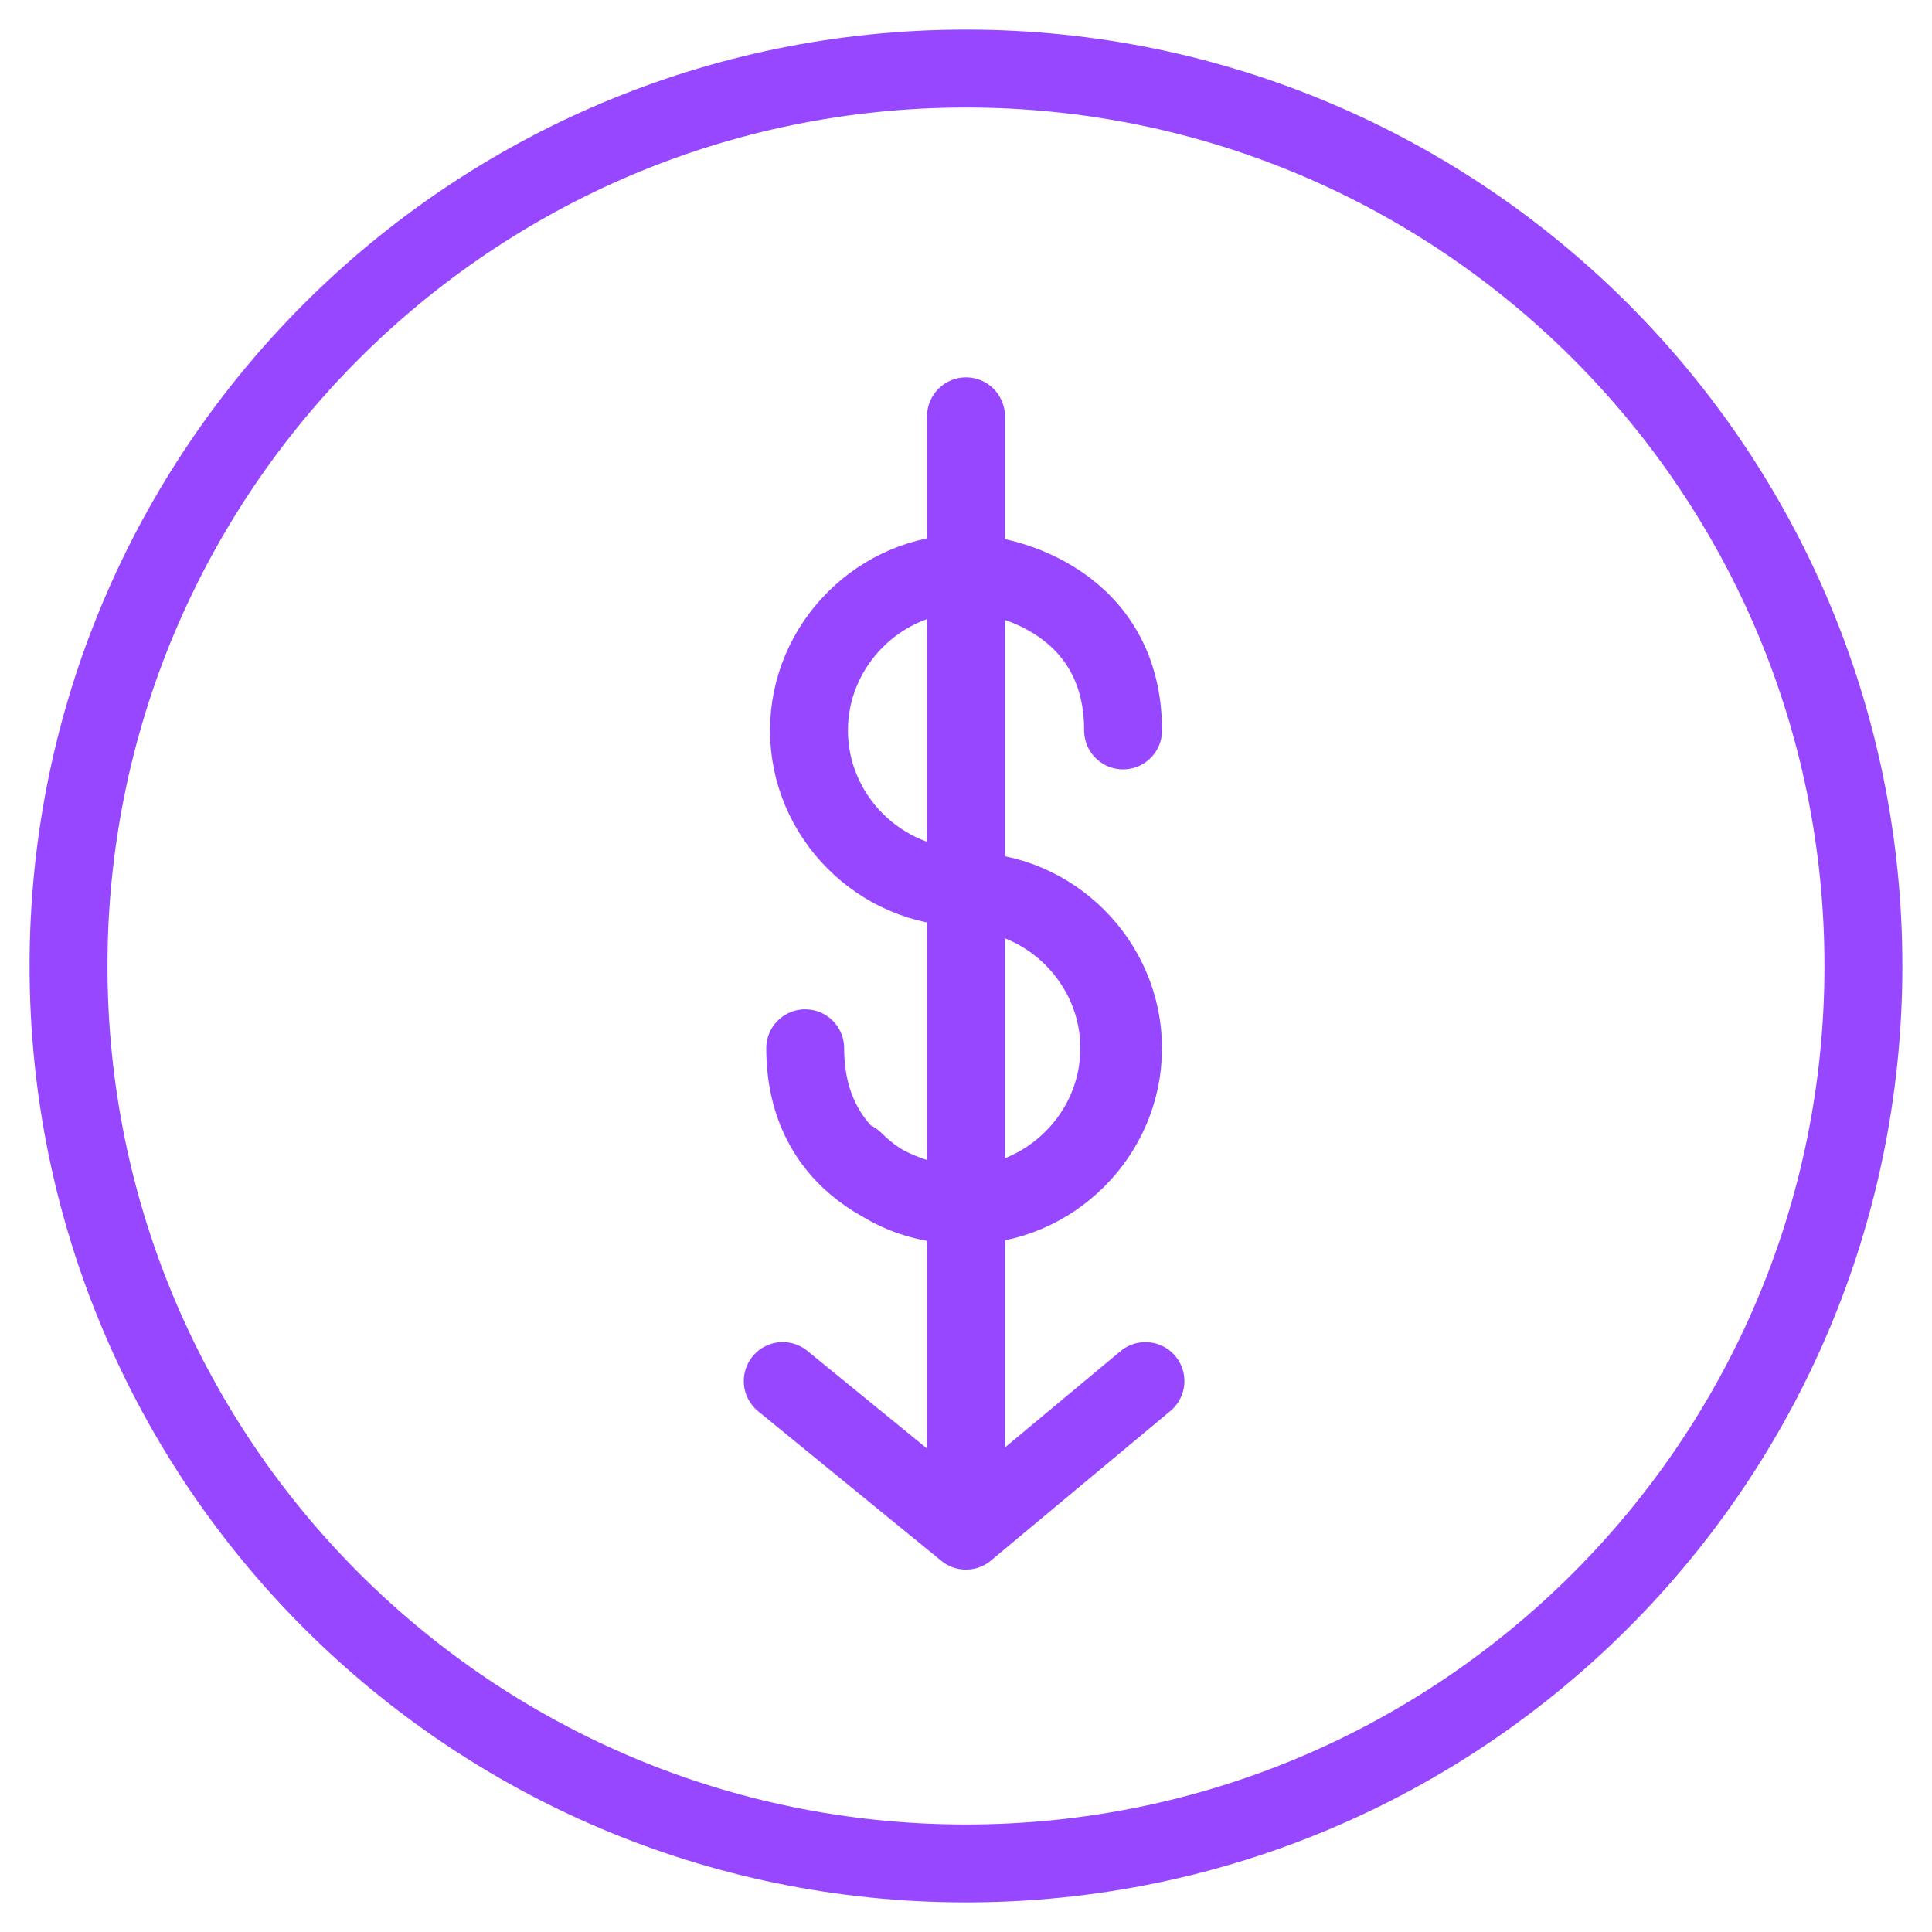 <?xml version="1.0" encoding="UTF-8"?>
<svg xmlns="http://www.w3.org/2000/svg" width="62" height="62" viewBox="0 0 62 62" fill="none">
  <path d="M36.041 23.44C36.041 19.36 32.321 18.4 31.001 18.4C28.241 18.4 25.961 20.68 25.961 23.44C25.961 26.2 28.241 28.48 31.001 28.48M25.84 33.64C25.84 37.72 29.56 38.68 30.88 38.68C33.64 38.68 35.92 36.4 35.92 33.64C35.92 30.88 33.64 28.6 30.88 28.6M27.4 37.24C28.36 38.2 29.56 38.68 31 38.68C33.76 38.68 36.04 36.4 36.04 33.64C36.04 30.88 33.76 28.6 31 28.6M31 13.36V46.48M25.119 44.32L30.999 49.12L36.759 44.32M59.799 31C59.799 46.906 46.905 59.8 30.999 59.8C15.093 59.8 2.199 46.906 2.199 31C2.199 15.094 15.093 2.2 30.999 2.2C46.905 2.2 59.799 15.094 59.799 31Z" stroke="#9747FF" stroke-width="2.5" stroke-linecap="round" stroke-linejoin="round"></path>
</svg>
